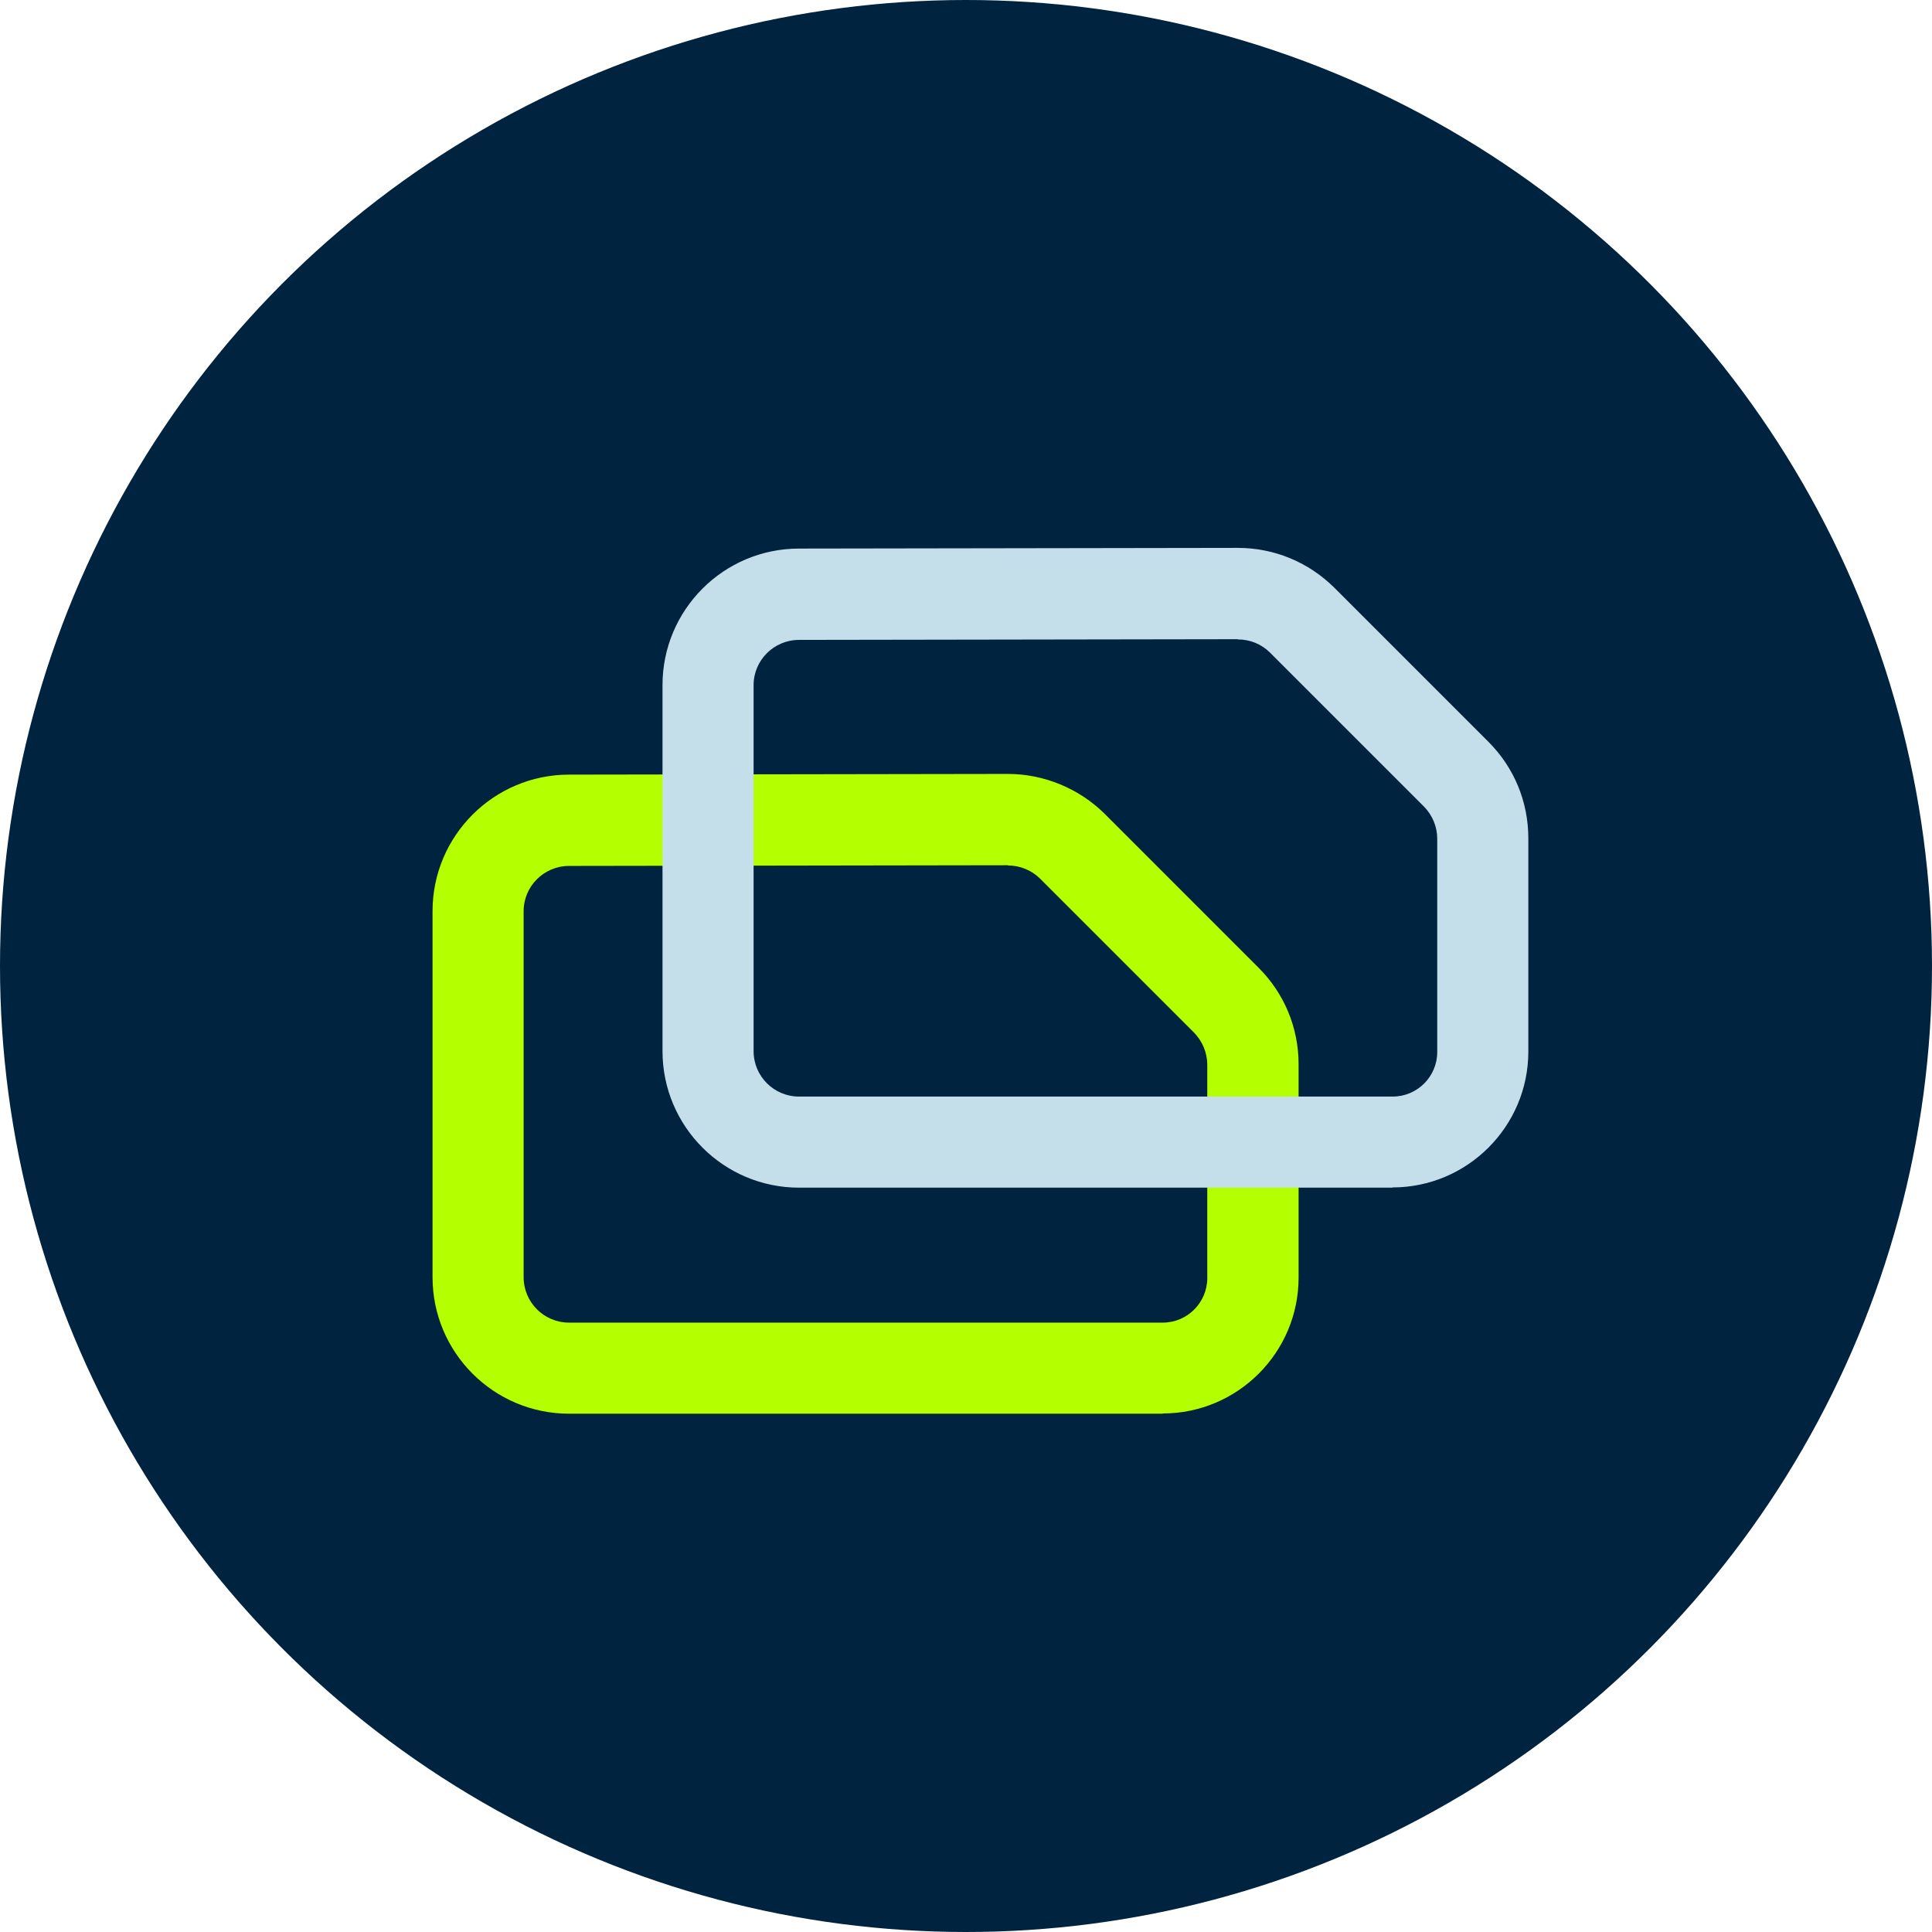 <svg width="67" height="67" viewBox="0 0 67 67" fill="none" xmlns="http://www.w3.org/2000/svg">
<circle cx="33.5" cy="33.5" r="33.5" fill="#002340"/>
<path d="M40.323 49.026H19.735C17.122 49.026 15 46.904 15 44.291V31.598C15 28.985 17.122 26.863 19.735 26.863L34.954 26.839C36.205 26.839 37.425 27.346 38.312 28.225L43.648 33.562C44.543 34.456 45.034 35.644 45.034 36.911V44.307C45.034 46.904 42.92 49.018 40.323 49.018V49.026ZM34.954 30.006L19.735 30.03C18.864 30.03 18.159 30.735 18.159 31.598V44.291C18.159 45.162 18.864 45.867 19.735 45.867H40.323C41.178 45.867 41.867 45.17 41.867 44.322V36.927C41.867 36.507 41.7 36.111 41.408 35.81L36.071 30.473C35.778 30.18 35.374 30.014 34.954 30.014V30.006Z" fill="#B4FF00"/>
<path d="M48.297 41.187H27.71C25.097 41.187 22.975 39.065 22.975 36.452V23.759C22.975 21.146 25.097 19.024 27.71 19.024L42.921 19C44.188 19 45.376 19.491 46.278 20.386L51.615 25.723C52.51 26.617 53.001 27.805 53.001 29.072V36.468C53.001 39.065 50.887 41.179 48.289 41.179L48.297 41.187ZM42.929 22.167L27.71 22.191C26.839 22.191 26.134 22.896 26.134 23.759V36.452C26.134 37.323 26.839 38.028 27.71 38.028H48.297C49.153 38.028 49.842 37.331 49.842 36.484V29.088C49.842 28.668 49.675 28.272 49.382 27.971L44.045 22.634C43.744 22.334 43.349 22.175 42.929 22.175V22.167Z" fill="#C4DFE9"/>
</svg>
